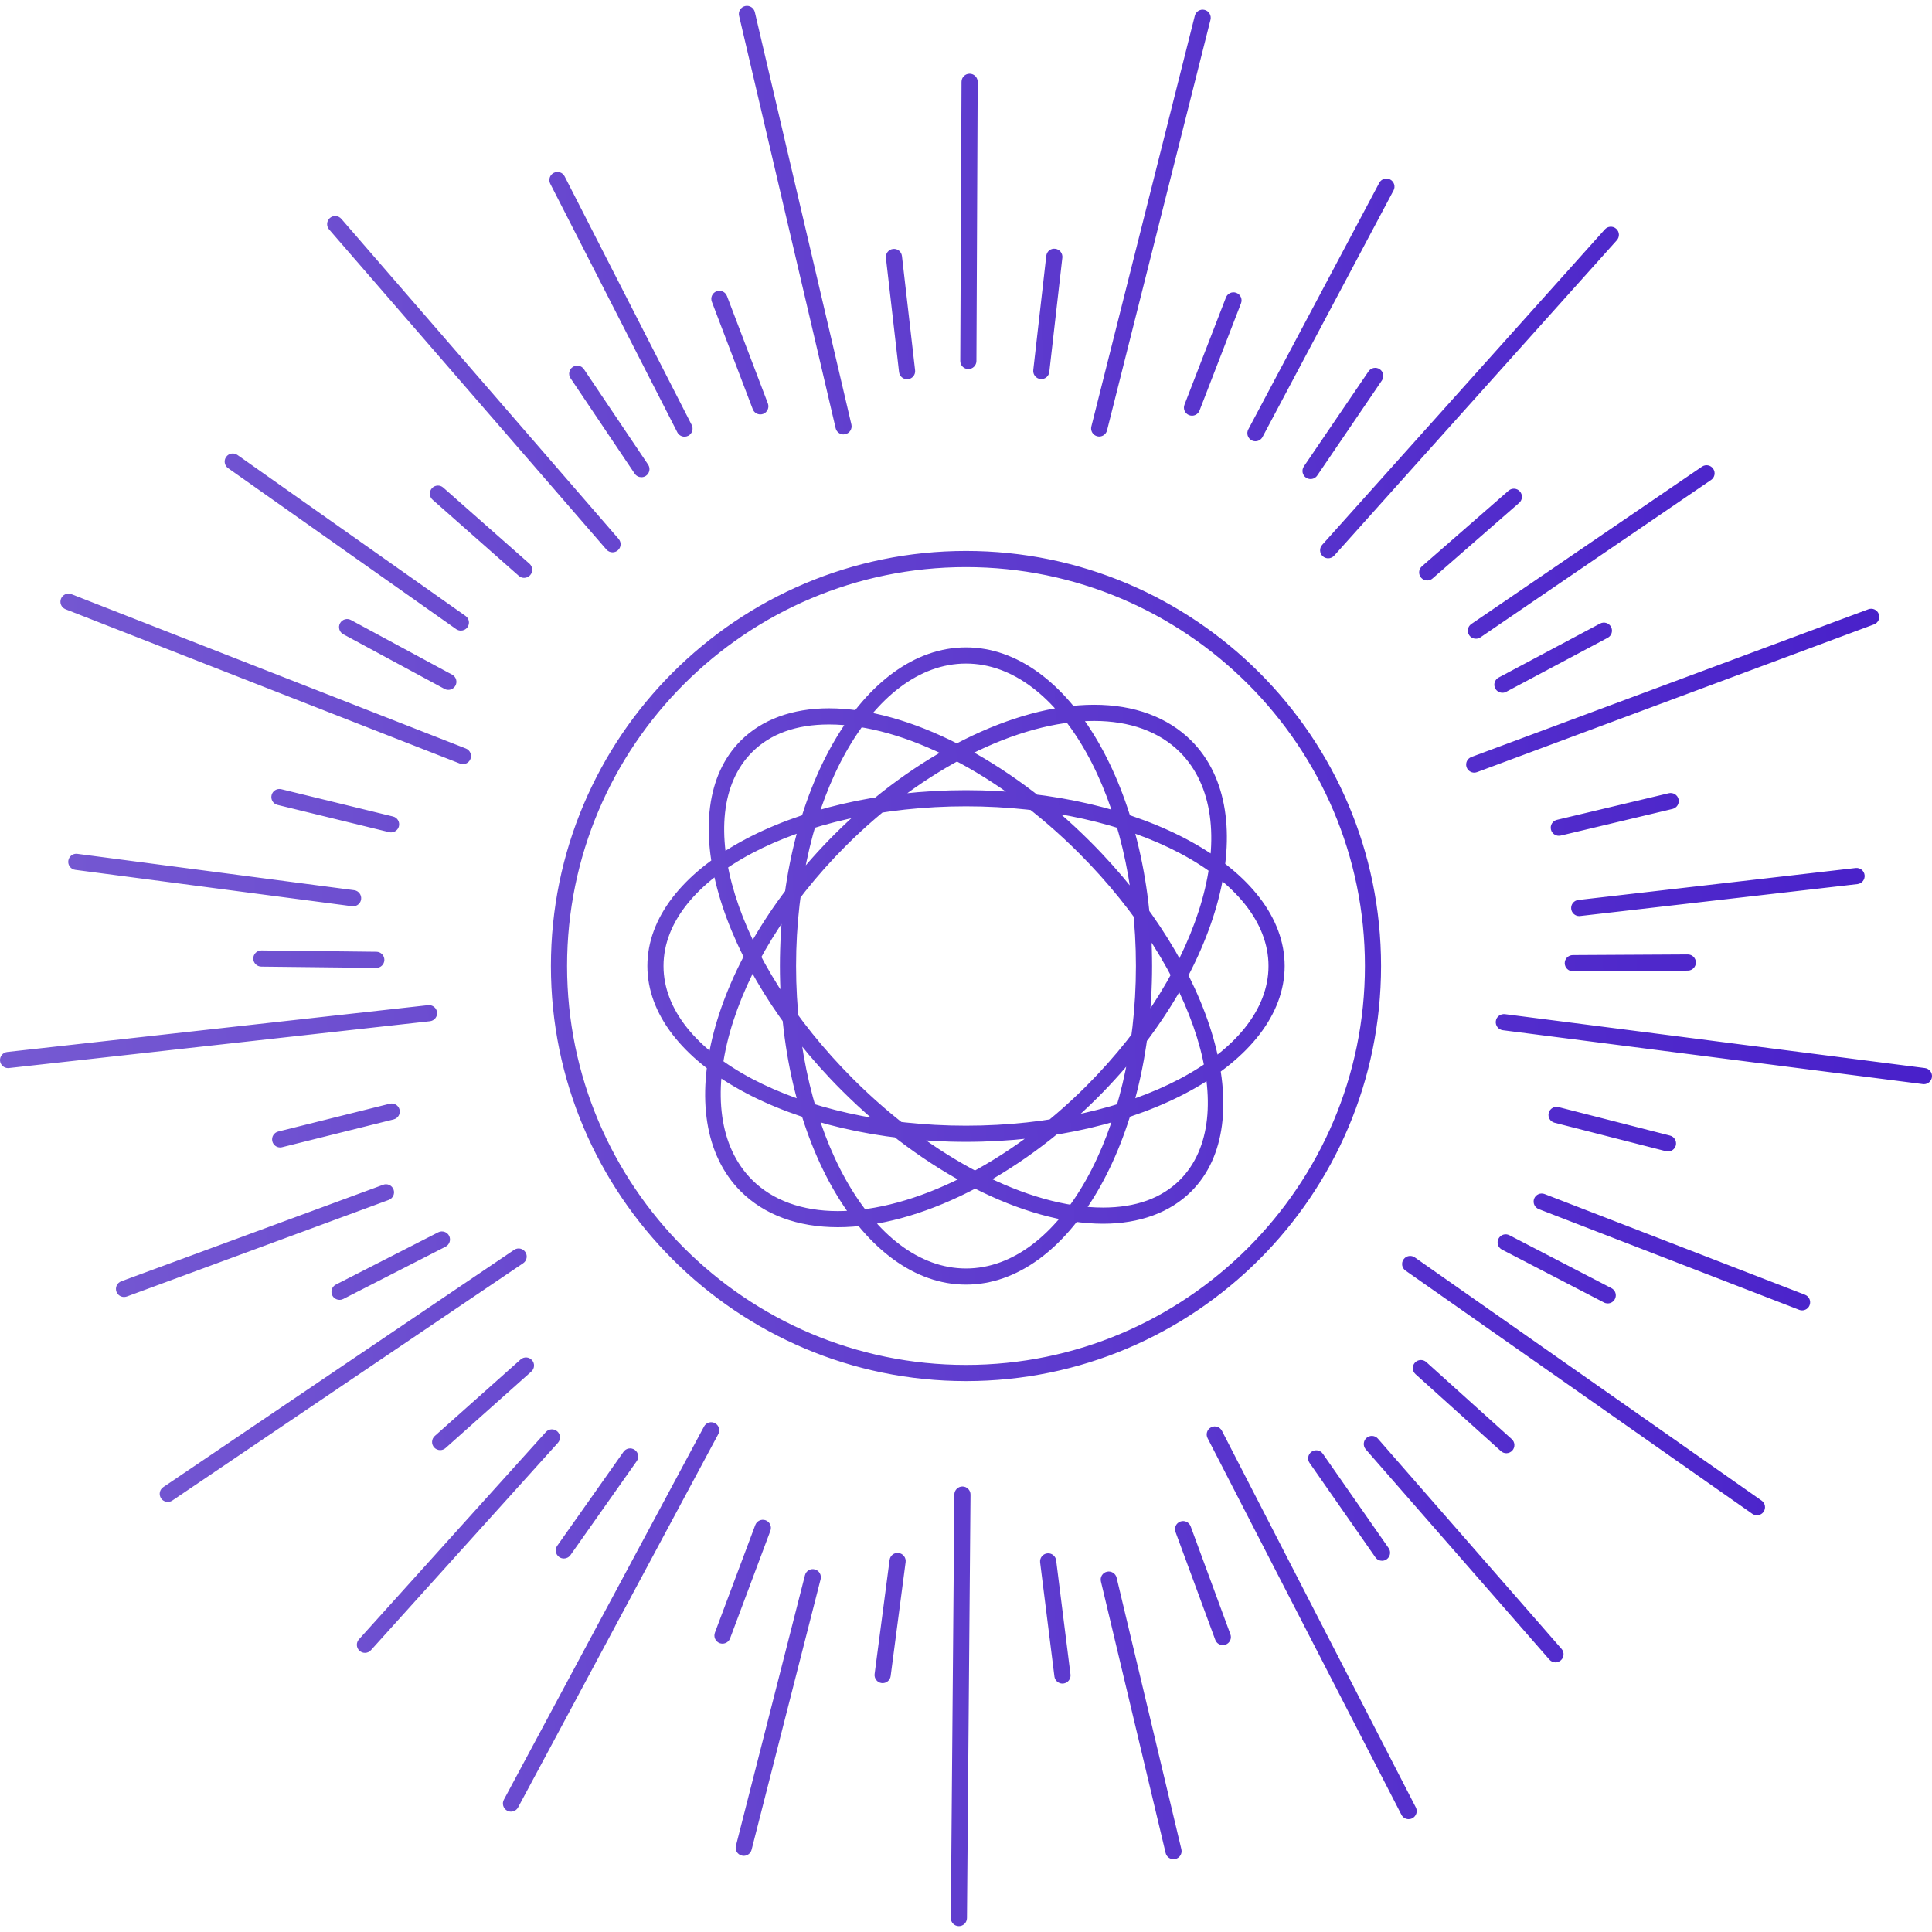 <svg width="60" height="60" viewBox="0 0 60 60" fill="none" xmlns="http://www.w3.org/2000/svg">
<g clip-path="url(#clip0_53_806)">
<path d="M21.258 13.562C21.167 13.562 21.079 13.512 21.035 13.426L17.088 5.705C17.026 5.582 17.074 5.431 17.198 5.368C17.322 5.305 17.473 5.354 17.535 5.477L21.481 13.197C21.544 13.321 21.496 13.472 21.372 13.535C21.335 13.553 21.297 13.562 21.258 13.562ZM14.518 19.478C14.598 19.364 14.571 19.208 14.457 19.128L7.373 14.129C7.259 14.049 7.103 14.077 7.023 14.19C6.943 14.303 6.97 14.46 7.084 14.539L14.168 19.539C14.212 19.569 14.263 19.584 14.313 19.584C14.392 19.584 14.469 19.547 14.518 19.478ZM11.215 27.927C11.233 27.791 11.136 27.664 10.999 27.646L2.403 26.517C2.265 26.497 2.139 26.595 2.121 26.733C2.103 26.87 2.2 26.996 2.337 27.014L10.934 28.144C10.945 28.145 10.956 28.146 10.966 28.146C11.091 28.146 11.199 28.054 11.215 27.927ZM3.939 40.264L12.073 37.265C12.203 37.216 12.27 37.072 12.222 36.942C12.174 36.812 12.029 36.745 11.9 36.794L3.765 39.792C3.635 39.841 3.568 39.985 3.616 40.115C3.654 40.216 3.75 40.279 3.851 40.279C3.881 40.279 3.91 40.274 3.939 40.264ZM11.52 51.248L17.326 44.809C17.419 44.706 17.411 44.547 17.308 44.454C17.205 44.361 17.046 44.37 16.953 44.472L11.147 50.912C11.054 51.015 11.062 51.174 11.166 51.267C11.214 51.31 11.273 51.331 11.334 51.331C11.402 51.331 11.471 51.303 11.52 51.248ZM23.341 57.446L25.485 49.044C25.519 48.909 25.438 48.773 25.304 48.739C25.168 48.704 25.033 48.785 24.999 48.92L22.855 57.322C22.82 57.456 22.901 57.593 23.036 57.626C23.057 57.632 23.077 57.635 23.098 57.635C23.21 57.634 23.312 57.559 23.341 57.446ZM36.502 57.733C36.637 57.702 36.721 57.566 36.689 57.431L34.678 48.998C34.646 48.862 34.509 48.78 34.376 48.811C34.241 48.843 34.158 48.978 34.19 49.113L36.2 57.547C36.228 57.663 36.331 57.74 36.444 57.74C36.463 57.741 36.483 57.738 36.502 57.733ZM48.472 51.564C48.577 51.473 48.587 51.314 48.496 51.209L42.793 44.68C42.702 44.575 42.544 44.565 42.439 44.656C42.335 44.747 42.324 44.906 42.415 45.011L48.118 51.541C48.167 51.598 48.237 51.627 48.307 51.627C48.366 51.626 48.425 51.605 48.472 51.564ZM56.199 40.535C56.249 40.406 56.185 40.26 56.056 40.21L47.969 37.082C47.841 37.032 47.694 37.097 47.644 37.226C47.595 37.355 47.659 37.5 47.788 37.55L55.875 40.678C55.904 40.69 55.935 40.695 55.965 40.695C56.066 40.695 56.161 40.635 56.199 40.535ZM49.073 28.448L57.687 27.456C57.824 27.44 57.923 27.316 57.907 27.177C57.891 27.04 57.767 26.941 57.629 26.957L49.016 27.95C48.878 27.965 48.779 28.09 48.795 28.227C48.81 28.356 48.918 28.45 49.044 28.45C49.053 28.449 49.063 28.449 49.073 28.448ZM45.977 19.793L53.139 14.906C53.254 14.828 53.283 14.672 53.205 14.558C53.128 14.443 52.971 14.414 52.857 14.492L45.694 19.378C45.579 19.456 45.55 19.612 45.628 19.727C45.676 19.798 45.755 19.836 45.836 19.836C45.884 19.836 45.934 19.822 45.977 19.793ZM39.209 13.571L43.278 5.914C43.343 5.792 43.296 5.64 43.174 5.575C43.051 5.509 42.9 5.556 42.834 5.679L38.767 13.335C38.701 13.458 38.748 13.609 38.87 13.675C38.908 13.695 38.948 13.704 38.988 13.704C39.078 13.704 39.164 13.656 39.209 13.571ZM30.324 11.211L30.363 2.541C30.363 2.403 30.251 2.29 30.113 2.289C30.113 2.289 30.112 2.289 30.112 2.289C29.974 2.289 29.862 2.401 29.861 2.539L29.822 11.209C29.821 11.348 29.933 11.461 30.072 11.461C30.072 11.461 30.073 11.461 30.073 11.461C30.211 11.461 30.323 11.35 30.324 11.211ZM26.253 13.484C26.388 13.453 26.472 13.318 26.441 13.183L23.442 0.376C23.41 0.241 23.276 0.158 23.14 0.189C23.005 0.221 22.921 0.356 22.953 0.491L25.952 13.298C25.979 13.414 26.082 13.492 26.195 13.492C26.215 13.491 26.234 13.489 26.253 13.484ZM19.187 17.091C19.292 17 19.303 16.842 19.212 16.737L10.6 6.796C10.508 6.691 10.35 6.68 10.245 6.77C10.141 6.861 10.13 7.02 10.22 7.125L18.833 17.066C18.883 17.123 18.952 17.152 19.023 17.152C19.081 17.152 19.14 17.132 19.187 17.091ZM14.61 23.572C14.661 23.443 14.597 23.297 14.468 23.246L2.219 18.453C2.09 18.403 1.944 18.466 1.894 18.595C1.843 18.724 1.907 18.87 2.036 18.921L14.285 23.714C14.315 23.726 14.346 23.731 14.376 23.731C14.476 23.731 14.571 23.671 14.61 23.572ZM0.279 33.169L13.351 31.715C13.489 31.699 13.588 31.576 13.573 31.438C13.558 31.3 13.433 31.202 13.296 31.216L0.223 32.67C0.086 32.686 -0.013 32.81 0.001 32.947C0.016 33.076 0.124 33.171 0.251 33.171C0.26 33.171 0.27 33.17 0.279 33.169ZM5.352 46.6L16.247 39.231C16.362 39.153 16.392 38.998 16.314 38.883C16.237 38.768 16.081 38.737 15.966 38.816L5.07 46.184C4.955 46.262 4.925 46.418 5.003 46.533C5.052 46.605 5.131 46.643 5.211 46.643C5.259 46.643 5.309 46.629 5.352 46.6ZM16.09 56.13L22.307 44.538C22.373 44.417 22.327 44.264 22.205 44.199C22.082 44.133 21.93 44.179 21.865 44.301L15.648 55.892C15.582 56.014 15.629 56.166 15.75 56.233C15.788 56.253 15.829 56.262 15.869 56.262C15.958 56.262 16.045 56.214 16.09 56.13ZM30.03 59.569L30.14 46.417C30.142 46.279 30.03 46.165 29.892 46.164C29.891 46.164 29.89 46.164 29.889 46.164C29.752 46.164 29.64 46.275 29.638 46.413L29.528 59.566C29.527 59.704 29.638 59.817 29.777 59.818C29.777 59.818 29.778 59.818 29.779 59.818C29.916 59.818 30.028 59.707 30.03 59.569ZM43.861 56.468C43.984 56.404 44.033 56.253 43.969 56.13L37.948 44.435C37.885 44.312 37.734 44.263 37.611 44.327C37.487 44.39 37.439 44.542 37.503 44.665L43.523 56.36C43.567 56.446 43.655 56.496 43.746 56.496C43.785 56.496 43.824 56.487 43.861 56.468ZM54.769 46.951C54.849 46.837 54.821 46.681 54.707 46.601L43.938 39.05C43.824 38.97 43.668 38.997 43.589 39.111C43.509 39.224 43.536 39.381 43.65 39.46L54.419 47.012C54.463 47.043 54.514 47.057 54.563 47.057C54.642 47.057 54.72 47.02 54.769 46.951ZM59.998 33.451C60.016 33.313 59.918 33.188 59.781 33.17L46.735 31.495C46.596 31.481 46.471 31.575 46.454 31.712C46.436 31.85 46.533 31.976 46.671 31.994L59.717 33.668C59.727 33.669 59.739 33.67 59.749 33.67C59.873 33.67 59.981 33.577 59.998 33.451ZM45.871 23.979L58.199 19.391C58.329 19.343 58.396 19.199 58.347 19.069C58.298 18.939 58.154 18.872 58.024 18.921L45.696 23.509C45.566 23.557 45.5 23.701 45.548 23.831C45.586 23.932 45.682 23.995 45.784 23.995C45.813 23.994 45.842 23.989 45.871 23.979ZM41.435 17.255L50.213 7.46C50.305 7.356 50.297 7.198 50.193 7.105C50.091 7.013 49.932 7.021 49.839 7.125L41.061 16.921C40.968 17.024 40.977 17.182 41.08 17.275C41.128 17.317 41.188 17.339 41.248 17.339C41.316 17.339 41.385 17.31 41.435 17.255ZM34.38 13.367L37.593 0.613C37.626 0.478 37.545 0.342 37.411 0.308C37.276 0.273 37.14 0.355 37.106 0.49L33.893 13.245C33.859 13.379 33.941 13.516 34.075 13.549C34.096 13.554 34.117 13.557 34.137 13.557C34.249 13.557 34.351 13.481 34.38 13.367ZM20.059 14.778C20.174 14.701 20.205 14.544 20.128 14.43L18.134 11.466C18.057 11.351 17.901 11.32 17.786 11.398C17.671 11.475 17.64 11.631 17.718 11.746L19.711 14.71C19.76 14.782 19.838 14.82 19.92 14.82C19.967 14.82 20.016 14.807 20.059 14.778ZM14.144 21.293C14.21 21.171 14.165 21.019 14.042 20.953L10.899 19.255C10.777 19.189 10.625 19.235 10.559 19.357C10.493 19.479 10.539 19.631 10.661 19.697L13.804 21.394C13.842 21.415 13.883 21.424 13.922 21.424C14.012 21.424 14.098 21.376 14.144 21.293ZM11.937 29.811C11.938 29.673 11.827 29.559 11.689 29.558L8.12 29.517C8.119 29.517 8.118 29.517 8.117 29.517C7.98 29.517 7.867 29.627 7.866 29.765C7.864 29.903 7.975 30.017 8.114 30.019L11.683 30.059C11.684 30.059 11.685 30.059 11.686 30.059C11.823 30.059 11.935 29.949 11.937 29.811ZM10.659 40.342L13.838 38.717C13.962 38.653 14.01 38.502 13.948 38.379C13.885 38.256 13.733 38.208 13.61 38.27L10.431 39.894C10.307 39.957 10.258 40.109 10.321 40.232C10.365 40.319 10.454 40.368 10.545 40.368C10.583 40.369 10.622 40.36 10.659 40.342ZM17.716 48.295L19.774 45.377C19.854 45.264 19.826 45.107 19.713 45.027C19.599 44.947 19.443 44.974 19.363 45.088L17.305 48.005C17.225 48.119 17.253 48.276 17.366 48.355C17.41 48.386 17.46 48.401 17.511 48.401C17.589 48.401 17.666 48.364 17.716 48.295ZM27.66 52.053L28.125 48.512C28.143 48.375 28.046 48.248 27.909 48.23C27.768 48.209 27.645 48.309 27.627 48.447L27.162 51.987C27.144 52.124 27.241 52.251 27.378 52.269C27.39 52.27 27.401 52.271 27.411 52.271C27.536 52.271 27.644 52.178 27.66 52.053ZM38.063 51.075C38.193 51.027 38.26 50.883 38.211 50.753L36.977 47.402C36.929 47.272 36.785 47.205 36.655 47.253C36.525 47.302 36.458 47.445 36.506 47.575L37.741 50.926C37.778 51.028 37.874 51.09 37.976 51.09C38.005 51.09 38.034 51.085 38.063 51.075ZM46.967 45.048C47.059 44.945 47.051 44.786 46.948 44.693L44.295 42.301C44.192 42.209 44.034 42.216 43.94 42.32C43.848 42.423 43.856 42.581 43.959 42.675L46.612 45.066C46.66 45.11 46.719 45.131 46.78 45.131C46.848 45.131 46.917 45.102 46.967 45.048ZM52.044 35.571C52.077 35.436 51.997 35.3 51.862 35.266L48.403 34.382C48.269 34.347 48.132 34.428 48.097 34.563C48.063 34.698 48.144 34.834 48.279 34.868L51.738 35.752C51.759 35.758 51.78 35.76 51.8 35.76C51.913 35.76 52.014 35.684 52.044 35.571ZM48.468 25.95L51.943 25.122C52.077 25.09 52.161 24.955 52.129 24.82C52.097 24.685 51.96 24.603 51.826 24.634L48.352 25.461C48.217 25.493 48.134 25.628 48.166 25.763C48.194 25.879 48.297 25.956 48.41 25.956C48.43 25.956 48.449 25.954 48.468 25.95ZM44.489 17.965L47.179 15.617C47.284 15.526 47.294 15.367 47.203 15.263C47.112 15.158 46.953 15.148 46.849 15.239L44.159 17.587C44.054 17.679 44.043 17.837 44.135 17.942C44.184 17.998 44.254 18.027 44.324 18.027C44.382 18.027 44.441 18.007 44.489 17.965ZM37.253 12.749L38.541 9.419C38.591 9.29 38.526 9.145 38.397 9.095C38.269 9.045 38.123 9.109 38.073 9.238L36.785 12.569C36.735 12.697 36.799 12.843 36.928 12.893C36.958 12.904 36.989 12.91 37.019 12.91C37.119 12.91 37.214 12.849 37.253 12.749ZM28.199 11.776C28.337 11.761 28.436 11.636 28.419 11.498L28.011 7.952C27.995 7.814 27.874 7.714 27.733 7.732C27.595 7.747 27.497 7.872 27.513 8.01L27.921 11.556C27.936 11.684 28.045 11.778 28.17 11.778C28.18 11.778 28.189 11.777 28.199 11.776ZM23.702 12.854C23.831 12.805 23.896 12.659 23.847 12.529L22.576 9.192C22.526 9.063 22.381 8.997 22.252 9.047C22.122 9.096 22.057 9.242 22.107 9.371L23.378 12.708C23.416 12.808 23.511 12.87 23.612 12.87C23.642 12.87 23.672 12.865 23.702 12.854ZM16.466 17.861C16.557 17.757 16.547 17.599 16.444 17.507L13.766 15.143C13.663 15.051 13.504 15.061 13.412 15.165C13.32 15.269 13.33 15.427 13.434 15.519L16.111 17.883C16.159 17.925 16.218 17.946 16.277 17.946C16.346 17.946 16.416 17.917 16.466 17.861ZM12.389 25.66C12.422 25.525 12.339 25.389 12.205 25.357L8.737 24.51C8.602 24.477 8.467 24.559 8.434 24.694C8.401 24.829 8.484 24.965 8.618 24.997L12.086 25.844C12.106 25.849 12.126 25.851 12.146 25.851C12.258 25.851 12.361 25.774 12.389 25.66ZM8.762 35.627L12.226 34.764C12.36 34.73 12.442 34.594 12.408 34.459C12.374 34.325 12.238 34.244 12.104 34.277L8.64 35.141C8.506 35.175 8.424 35.31 8.458 35.445C8.486 35.559 8.589 35.635 8.701 35.635C8.721 35.635 8.741 35.633 8.762 35.627ZM13.837 44.971L16.501 42.595C16.605 42.502 16.614 42.344 16.521 42.241C16.429 42.137 16.27 42.129 16.167 42.221L13.502 44.596C13.399 44.689 13.39 44.847 13.482 44.951C13.532 45.006 13.601 45.035 13.669 45.035C13.729 45.035 13.789 45.014 13.837 44.971ZM22.673 50.882L23.926 47.538C23.975 47.408 23.909 47.264 23.779 47.214C23.649 47.166 23.505 47.231 23.456 47.361L22.202 50.705C22.154 50.834 22.219 50.979 22.349 51.029C22.378 51.039 22.408 51.045 22.437 51.045C22.539 51.044 22.635 50.983 22.673 50.882ZM33.026 52.283C33.164 52.266 33.262 52.14 33.245 52.002L32.8 48.46C32.783 48.322 32.658 48.224 32.52 48.242C32.383 48.259 32.285 48.384 32.302 48.522L32.746 52.065C32.763 52.192 32.871 52.285 32.995 52.285C33.005 52.284 33.016 52.284 33.026 52.283ZM43.063 48.426C43.177 48.347 43.204 48.19 43.125 48.077L41.082 45.147C41.003 45.034 40.847 45.006 40.733 45.085C40.619 45.164 40.591 45.321 40.671 45.434L42.714 48.364C42.762 48.434 42.84 48.471 42.92 48.471C42.969 48.471 43.019 48.457 43.063 48.426ZM50.152 40.343C50.216 40.22 50.168 40.069 50.045 40.005L46.875 38.361C46.752 38.297 46.601 38.345 46.537 38.469C46.473 38.592 46.522 38.743 46.644 38.807L49.814 40.451C49.85 40.47 49.89 40.479 49.929 40.479C50.02 40.479 50.107 40.43 50.152 40.343ZM48.847 30.163L52.418 30.143C52.556 30.142 52.668 30.029 52.667 29.89C52.667 29.752 52.554 29.641 52.416 29.641C52.416 29.641 52.415 29.641 52.415 29.641L48.844 29.661C48.705 29.662 48.593 29.775 48.594 29.913C48.595 30.051 48.707 30.163 48.845 30.163C48.846 30.163 48.846 30.163 48.847 30.163ZM46.776 21.485L49.929 19.807C50.051 19.742 50.097 19.59 50.032 19.468C49.968 19.346 49.815 19.3 49.693 19.364L46.541 21.042C46.418 21.108 46.372 21.259 46.437 21.382C46.482 21.466 46.569 21.514 46.658 21.514C46.698 21.515 46.739 21.506 46.776 21.485ZM40.908 14.768L42.916 11.816C42.994 11.701 42.965 11.544 42.85 11.467C42.736 11.389 42.579 11.419 42.501 11.533L40.493 14.485C40.415 14.6 40.445 14.756 40.559 14.834C40.603 14.864 40.652 14.877 40.7 14.877C40.781 14.878 40.859 14.839 40.908 14.768ZM32.587 11.551L32.992 8.004C33.007 7.866 32.908 7.742 32.771 7.726C32.626 7.708 32.509 7.809 32.493 7.947L32.089 11.494C32.074 11.631 32.173 11.756 32.31 11.772C32.32 11.773 32.33 11.773 32.339 11.773C32.465 11.774 32.573 11.679 32.587 11.551ZM42.89 30C42.89 22.892 37.108 17.11 30 17.11C22.892 17.11 17.109 22.892 17.109 30C17.109 37.108 22.892 42.891 30 42.891C37.108 42.891 42.89 37.108 42.89 30ZM42.389 30C42.389 36.831 36.831 42.389 30 42.389C23.169 42.389 17.611 36.831 17.611 30C17.611 23.169 23.169 17.612 30 17.612C36.831 17.612 42.389 23.169 42.389 30ZM35.779 30C35.779 24.544 33.187 20.105 30 20.105C26.813 20.105 24.221 24.543 24.221 30C24.221 35.457 26.813 39.895 30 39.895C33.187 39.895 35.779 35.457 35.779 30ZM35.277 30C35.277 35.18 32.91 39.394 30 39.394C27.09 39.394 24.723 35.18 24.723 30C24.723 24.821 27.09 20.607 30 20.607C32.91 20.607 35.277 24.821 35.277 30ZM39.896 30C39.896 26.989 35.457 24.54 30 24.54C24.543 24.54 20.105 26.989 20.105 30C20.105 33.011 24.543 35.461 30 35.461C35.457 35.461 39.896 33.011 39.896 30ZM39.394 30C39.394 32.734 35.18 34.959 30 34.959C24.82 34.959 20.606 32.734 20.606 30C20.606 27.266 24.82 25.041 30 25.041C35.18 25.041 39.394 27.266 39.394 30ZM34.087 34.087C37.945 30.229 39.251 25.257 36.998 23.003C36.267 22.273 35.224 21.887 33.98 21.887C31.489 21.887 28.398 23.43 25.914 25.914C22.056 29.772 20.75 34.744 23.003 36.997C23.733 37.727 24.776 38.112 26.02 38.112C28.512 38.113 31.603 36.57 34.087 34.087ZM36.643 23.358C38.7 25.416 37.395 30.07 33.732 33.732C31.339 36.125 28.384 37.611 26.02 37.611C24.912 37.611 23.991 37.276 23.358 36.643C21.3 34.585 22.606 29.932 26.269 26.269C28.662 23.876 31.617 22.389 33.98 22.389C35.088 22.389 36.009 22.724 36.643 23.358ZM36.998 36.998C39.127 34.868 37.72 29.997 33.861 26.139C31.307 23.584 28.196 21.997 25.744 21.997C24.609 21.997 23.661 22.345 23.003 23.003C20.874 25.133 22.281 30.004 26.139 33.862C28.694 36.417 31.805 38.004 34.256 38.004C35.391 38.004 36.339 37.656 36.998 36.998ZM33.507 26.494C37.169 30.156 38.576 34.709 36.643 36.643C36.073 37.213 35.27 37.502 34.256 37.502C31.932 37.502 28.958 35.971 26.494 33.507C22.831 29.845 21.424 25.292 23.358 23.358C23.928 22.788 24.731 22.499 25.744 22.499C28.068 22.499 31.043 24.03 33.507 26.494Z" fill="url(#paint0_linear_53_806)"/>
</g>
<defs>
<linearGradient id="paint0_linear_53_806" x1="-1.256" y1="48.146" x2="68.635" y2="45.593" gradientUnits="userSpaceOnUse">
<stop stop-color="#775BD2"/>
<stop offset="1" stop-color="#4218C9"/>
</linearGradient>
<clipPath id="clip0_53_806">
<rect width="60" height="60" fill="white"/>
</clipPath>
</defs>
</svg>
